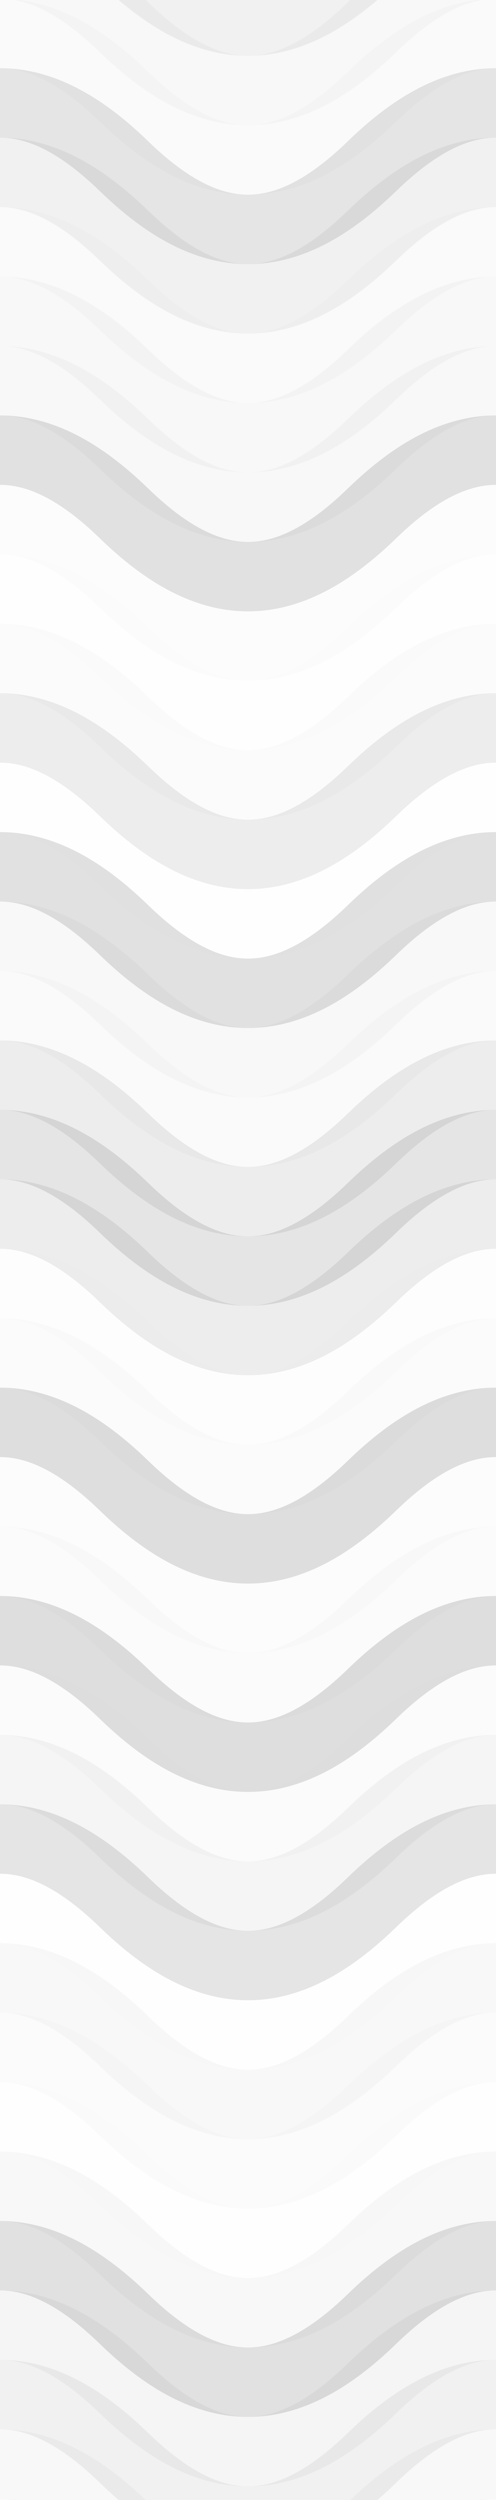 <svg xmlns="http://www.w3.org/2000/svg" width="200" height="1008" viewbox="0 0 200 1008" preserveAspectRatio="none"><rect x="0" y="0" width="100%" height="100%" fill="rgb(255, 255, 255)" /><path d="M0 34 C 35 0, 65 0, 100 34 S 165 68, 200 34 S 265 0, 300, 34" fill="none" stroke="#222" style="opacity:0.063;stroke-width:28px;" transform="translate(-50, -51)" /><path d="M0 34 C 35 0, 65 0, 100 34 S 165 68, 200 34 S 265 0, 300, 34" fill="none" stroke="#222" style="opacity:0.063;stroke-width:28px;" transform="translate(-50, 957)" /><path d="M0 34 C 35 0, 65 0, 100 34 S 165 68, 200 34 S 265 0, 300, 34" fill="none" stroke="#222" style="opacity:0.029;stroke-width:28px;" transform="translate(-50, -23)" /><path d="M0 34 C 35 0, 65 0, 100 34 S 165 68, 200 34 S 265 0, 300, 34" fill="none" stroke="#222" style="opacity:0.029;stroke-width:28px;" transform="translate(-50, 985)" /><path d="M0 34 C 35 0, 65 0, 100 34 S 165 68, 200 34 S 265 0, 300, 34" fill="none" stroke="#ddd" style="opacity:0.141;stroke-width:28px;" transform="translate(-50, 5)" /><path d="M0 34 C 35 0, 65 0, 100 34 S 165 68, 200 34 S 265 0, 300, 34" fill="none" stroke="#ddd" style="opacity:0.141;stroke-width:28px;" transform="translate(-50, 1013)" /><path d="M0 34 C 35 0, 65 0, 100 34 S 165 68, 200 34 S 265 0, 300, 34" fill="none" stroke="#222" style="opacity:0.115;stroke-width:28px;" transform="translate(-50, 33)" /><path d="M0 34 C 35 0, 65 0, 100 34 S 165 68, 200 34 S 265 0, 300, 34" fill="none" stroke="#222" style="opacity:0.115;stroke-width:28px;" transform="translate(-50, 1041)" /><path d="M0 34 C 35 0, 65 0, 100 34 S 165 68, 200 34 S 265 0, 300, 34" fill="none" stroke="#222" style="opacity:0.063;stroke-width:28px;" transform="translate(-50, 61)" /><path d="M0 34 C 35 0, 65 0, 100 34 S 165 68, 200 34 S 265 0, 300, 34" fill="none" stroke="#222" style="opacity:0.063;stroke-width:28px;" transform="translate(-50, 1069)" /><path d="M0 34 C 35 0, 65 0, 100 34 S 165 68, 200 34 S 265 0, 300, 34" fill="none" stroke="#ddd" style="opacity:0.141;stroke-width:28px;" transform="translate(-50, 89)" /><path d="M0 34 C 35 0, 65 0, 100 34 S 165 68, 200 34 S 265 0, 300, 34" fill="none" stroke="#ddd" style="opacity:0.141;stroke-width:28px;" transform="translate(-50, 1097)" /><path d="M0 34 C 35 0, 65 0, 100 34 S 165 68, 200 34 S 265 0, 300, 34" fill="none" stroke="#222" style="opacity:0.029;stroke-width:28px;" transform="translate(-50, 117)" /><path d="M0 34 C 35 0, 65 0, 100 34 S 165 68, 200 34 S 265 0, 300, 34" fill="none" stroke="#222" style="opacity:0.029;stroke-width:28px;" transform="translate(-50, 1125)" /><path d="M0 34 C 35 0, 65 0, 100 34 S 165 68, 200 34 S 265 0, 300, 34" fill="none" stroke="#222" style="opacity:0.029;stroke-width:28px;" transform="translate(-50, 145)" /><path d="M0 34 C 35 0, 65 0, 100 34 S 165 68, 200 34 S 265 0, 300, 34" fill="none" stroke="#222" style="opacity:0.029;stroke-width:28px;" transform="translate(-50, 1153)" /><path d="M0 34 C 35 0, 65 0, 100 34 S 165 68, 200 34 S 265 0, 300, 34" fill="none" stroke="#222" style="opacity:0.133;stroke-width:28px;" transform="translate(-50, 173)" /><path d="M0 34 C 35 0, 65 0, 100 34 S 165 68, 200 34 S 265 0, 300, 34" fill="none" stroke="#222" style="opacity:0.133;stroke-width:28px;" transform="translate(-50, 1181)" /><path d="M0 34 C 35 0, 65 0, 100 34 S 165 68, 200 34 S 265 0, 300, 34" fill="none" stroke="#ddd" style="opacity:0.089;stroke-width:28px;" transform="translate(-50, 201)" /><path d="M0 34 C 35 0, 65 0, 100 34 S 165 68, 200 34 S 265 0, 300, 34" fill="none" stroke="#ddd" style="opacity:0.089;stroke-width:28px;" transform="translate(-50, 1209)" /><path d="M0 34 C 35 0, 65 0, 100 34 S 165 68, 200 34 S 265 0, 300, 34" fill="none" stroke="#ddd" style="opacity:0.037;stroke-width:28px;" transform="translate(-50, 229)" /><path d="M0 34 C 35 0, 65 0, 100 34 S 165 68, 200 34 S 265 0, 300, 34" fill="none" stroke="#ddd" style="opacity:0.037;stroke-width:28px;" transform="translate(-50, 1237)" /><path d="M0 34 C 35 0, 65 0, 100 34 S 165 68, 200 34 S 265 0, 300, 34" fill="none" stroke="#ddd" style="opacity:0.124;stroke-width:28px;" transform="translate(-50, 257)" /><path d="M0 34 C 35 0, 65 0, 100 34 S 165 68, 200 34 S 265 0, 300, 34" fill="none" stroke="#ddd" style="opacity:0.124;stroke-width:28px;" transform="translate(-50, 1265)" /><path d="M0 34 C 35 0, 65 0, 100 34 S 165 68, 200 34 S 265 0, 300, 34" fill="none" stroke="#222" style="opacity:0.081;stroke-width:28px;" transform="translate(-50, 285)" /><path d="M0 34 C 35 0, 65 0, 100 34 S 165 68, 200 34 S 265 0, 300, 34" fill="none" stroke="#222" style="opacity:0.081;stroke-width:28px;" transform="translate(-50, 1293)" /><path d="M0 34 C 35 0, 65 0, 100 34 S 165 68, 200 34 S 265 0, 300, 34" fill="none" stroke="#ddd" style="opacity:0.037;stroke-width:28px;" transform="translate(-50, 313)" /><path d="M0 34 C 35 0, 65 0, 100 34 S 165 68, 200 34 S 265 0, 300, 34" fill="none" stroke="#ddd" style="opacity:0.037;stroke-width:28px;" transform="translate(-50, 1321)" /><path d="M0 34 C 35 0, 65 0, 100 34 S 165 68, 200 34 S 265 0, 300, 34" fill="none" stroke="#222" style="opacity:0.133;stroke-width:28px;" transform="translate(-50, 341)" /><path d="M0 34 C 35 0, 65 0, 100 34 S 165 68, 200 34 S 265 0, 300, 34" fill="none" stroke="#222" style="opacity:0.133;stroke-width:28px;" transform="translate(-50, 1349)" /><path d="M0 34 C 35 0, 65 0, 100 34 S 165 68, 200 34 S 265 0, 300, 34" fill="none" stroke="#222" style="opacity:0.029;stroke-width:28px;" transform="translate(-50, 369)" /><path d="M0 34 C 35 0, 65 0, 100 34 S 165 68, 200 34 S 265 0, 300, 34" fill="none" stroke="#222" style="opacity:0.029;stroke-width:28px;" transform="translate(-50, 1377)" /><path d="M0 34 C 35 0, 65 0, 100 34 S 165 68, 200 34 S 265 0, 300, 34" fill="none" stroke="#ddd" style="opacity:0.141;stroke-width:28px;" transform="translate(-50, 397)" /><path d="M0 34 C 35 0, 65 0, 100 34 S 165 68, 200 34 S 265 0, 300, 34" fill="none" stroke="#ddd" style="opacity:0.141;stroke-width:28px;" transform="translate(-50, 1405)" /><path d="M0 34 C 35 0, 65 0, 100 34 S 165 68, 200 34 S 265 0, 300, 34" fill="none" stroke="#222" style="opacity:0.081;stroke-width:28px;" transform="translate(-50, 425)" /><path d="M0 34 C 35 0, 65 0, 100 34 S 165 68, 200 34 S 265 0, 300, 34" fill="none" stroke="#222" style="opacity:0.081;stroke-width:28px;" transform="translate(-50, 1433)" /><path d="M0 34 C 35 0, 65 0, 100 34 S 165 68, 200 34 S 265 0, 300, 34" fill="none" stroke="#222" style="opacity:0.115;stroke-width:28px;" transform="translate(-50, 453)" /><path d="M0 34 C 35 0, 65 0, 100 34 S 165 68, 200 34 S 265 0, 300, 34" fill="none" stroke="#222" style="opacity:0.115;stroke-width:28px;" transform="translate(-50, 1461)" /><path d="M0 34 C 35 0, 65 0, 100 34 S 165 68, 200 34 S 265 0, 300, 34" fill="none" stroke="#222" style="opacity:0.081;stroke-width:28px;" transform="translate(-50, 481)" /><path d="M0 34 C 35 0, 65 0, 100 34 S 165 68, 200 34 S 265 0, 300, 34" fill="none" stroke="#222" style="opacity:0.081;stroke-width:28px;" transform="translate(-50, 1489)" /><path d="M0 34 C 35 0, 65 0, 100 34 S 165 68, 200 34 S 265 0, 300, 34" fill="none" stroke="#ddd" style="opacity:0.055;stroke-width:28px;" transform="translate(-50, 509)" /><path d="M0 34 C 35 0, 65 0, 100 34 S 165 68, 200 34 S 265 0, 300, 34" fill="none" stroke="#ddd" style="opacity:0.055;stroke-width:28px;" transform="translate(-50, 1517)" /><path d="M0 34 C 35 0, 65 0, 100 34 S 165 68, 200 34 S 265 0, 300, 34" fill="none" stroke="#ddd" style="opacity:0.124;stroke-width:28px;" transform="translate(-50, 537)" /><path d="M0 34 C 35 0, 65 0, 100 34 S 165 68, 200 34 S 265 0, 300, 34" fill="none" stroke="#ddd" style="opacity:0.124;stroke-width:28px;" transform="translate(-50, 1545)" /><path d="M0 34 C 35 0, 65 0, 100 34 S 165 68, 200 34 S 265 0, 300, 34" fill="none" stroke="#222" style="opacity:0.15;stroke-width:28px;" transform="translate(-50, 565)" /><path d="M0 34 C 35 0, 65 0, 100 34 S 165 68, 200 34 S 265 0, 300, 34" fill="none" stroke="#222" style="opacity:0.15;stroke-width:28px;" transform="translate(-50, 1573)" /><path d="M0 34 C 35 0, 65 0, 100 34 S 165 68, 200 34 S 265 0, 300, 34" fill="none" stroke="#ddd" style="opacity:0.089;stroke-width:28px;" transform="translate(-50, 593)" /><path d="M0 34 C 35 0, 65 0, 100 34 S 165 68, 200 34 S 265 0, 300, 34" fill="none" stroke="#ddd" style="opacity:0.089;stroke-width:28px;" transform="translate(-50, 1601)" /><path d="M0 34 C 35 0, 65 0, 100 34 S 165 68, 200 34 S 265 0, 300, 34" fill="none" stroke="#ddd" style="opacity:0.107;stroke-width:28px;" transform="translate(-50, 621)" /><path d="M0 34 C 35 0, 65 0, 100 34 S 165 68, 200 34 S 265 0, 300, 34" fill="none" stroke="#ddd" style="opacity:0.107;stroke-width:28px;" transform="translate(-50, 1629)" /><path d="M0 34 C 35 0, 65 0, 100 34 S 165 68, 200 34 S 265 0, 300, 34" fill="none" stroke="#222" style="opacity:0.15;stroke-width:28px;" transform="translate(-50, 649)" /><path d="M0 34 C 35 0, 65 0, 100 34 S 165 68, 200 34 S 265 0, 300, 34" fill="none" stroke="#222" style="opacity:0.15;stroke-width:28px;" transform="translate(-50, 1657)" /><path d="M0 34 C 35 0, 65 0, 100 34 S 165 68, 200 34 S 265 0, 300, 34" fill="none" stroke="#ddd" style="opacity:0.107;stroke-width:28px;" transform="translate(-50, 677)" /><path d="M0 34 C 35 0, 65 0, 100 34 S 165 68, 200 34 S 265 0, 300, 34" fill="none" stroke="#ddd" style="opacity:0.107;stroke-width:28px;" transform="translate(-50, 1685)" /><path d="M0 34 C 35 0, 65 0, 100 34 S 165 68, 200 34 S 265 0, 300, 34" fill="none" stroke="#222" style="opacity:0.046;stroke-width:28px;" transform="translate(-50, 705)" /><path d="M0 34 C 35 0, 65 0, 100 34 S 165 68, 200 34 S 265 0, 300, 34" fill="none" stroke="#222" style="opacity:0.046;stroke-width:28px;" transform="translate(-50, 1713)" /><path d="M0 34 C 35 0, 65 0, 100 34 S 165 68, 200 34 S 265 0, 300, 34" fill="none" stroke="#222" style="opacity:0.115;stroke-width:28px;" transform="translate(-50, 733)" /><path d="M0 34 C 35 0, 65 0, 100 34 S 165 68, 200 34 S 265 0, 300, 34" fill="none" stroke="#222" style="opacity:0.115;stroke-width:28px;" transform="translate(-50, 1741)" /><path d="M0 34 C 35 0, 65 0, 100 34 S 165 68, 200 34 S 265 0, 300, 34" fill="none" stroke="#ddd" style="opacity:0.037;stroke-width:28px;" transform="translate(-50, 761)" /><path d="M0 34 C 35 0, 65 0, 100 34 S 165 68, 200 34 S 265 0, 300, 34" fill="none" stroke="#ddd" style="opacity:0.037;stroke-width:28px;" transform="translate(-50, 1769)" /><path d="M0 34 C 35 0, 65 0, 100 34 S 165 68, 200 34 S 265 0, 300, 34" fill="none" stroke="#222" style="opacity:0.029;stroke-width:28px;" transform="translate(-50, 789)" /><path d="M0 34 C 35 0, 65 0, 100 34 S 165 68, 200 34 S 265 0, 300, 34" fill="none" stroke="#222" style="opacity:0.029;stroke-width:28px;" transform="translate(-50, 1797)" /><path d="M0 34 C 35 0, 65 0, 100 34 S 165 68, 200 34 S 265 0, 300, 34" fill="none" stroke="#ddd" style="opacity:0.107;stroke-width:28px;" transform="translate(-50, 817)" /><path d="M0 34 C 35 0, 65 0, 100 34 S 165 68, 200 34 S 265 0, 300, 34" fill="none" stroke="#ddd" style="opacity:0.107;stroke-width:28px;" transform="translate(-50, 1825)" /><path d="M0 34 C 35 0, 65 0, 100 34 S 165 68, 200 34 S 265 0, 300, 34" fill="none" stroke="#ddd" style="opacity:0.037;stroke-width:28px;" transform="translate(-50, 845)" /><path d="M0 34 C 35 0, 65 0, 100 34 S 165 68, 200 34 S 265 0, 300, 34" fill="none" stroke="#ddd" style="opacity:0.037;stroke-width:28px;" transform="translate(-50, 1853)" /><path d="M0 34 C 35 0, 65 0, 100 34 S 165 68, 200 34 S 265 0, 300, 34" fill="none" stroke="#222" style="opacity:0.029;stroke-width:28px;" transform="translate(-50, 873)" /><path d="M0 34 C 35 0, 65 0, 100 34 S 165 68, 200 34 S 265 0, 300, 34" fill="none" stroke="#222" style="opacity:0.029;stroke-width:28px;" transform="translate(-50, 1881)" /><path d="M0 34 C 35 0, 65 0, 100 34 S 165 68, 200 34 S 265 0, 300, 34" fill="none" stroke="#222" style="opacity:0.133;stroke-width:28px;" transform="translate(-50, 901)" /><path d="M0 34 C 35 0, 65 0, 100 34 S 165 68, 200 34 S 265 0, 300, 34" fill="none" stroke="#222" style="opacity:0.133;stroke-width:28px;" transform="translate(-50, 1909)" /><path d="M0 34 C 35 0, 65 0, 100 34 S 165 68, 200 34 S 265 0, 300, 34" fill="none" stroke="#222" style="opacity:0.046;stroke-width:28px;" transform="translate(-50, 929)" /><path d="M0 34 C 35 0, 65 0, 100 34 S 165 68, 200 34 S 265 0, 300, 34" fill="none" stroke="#222" style="opacity:0.046;stroke-width:28px;" transform="translate(-50, 1937)" /></svg>